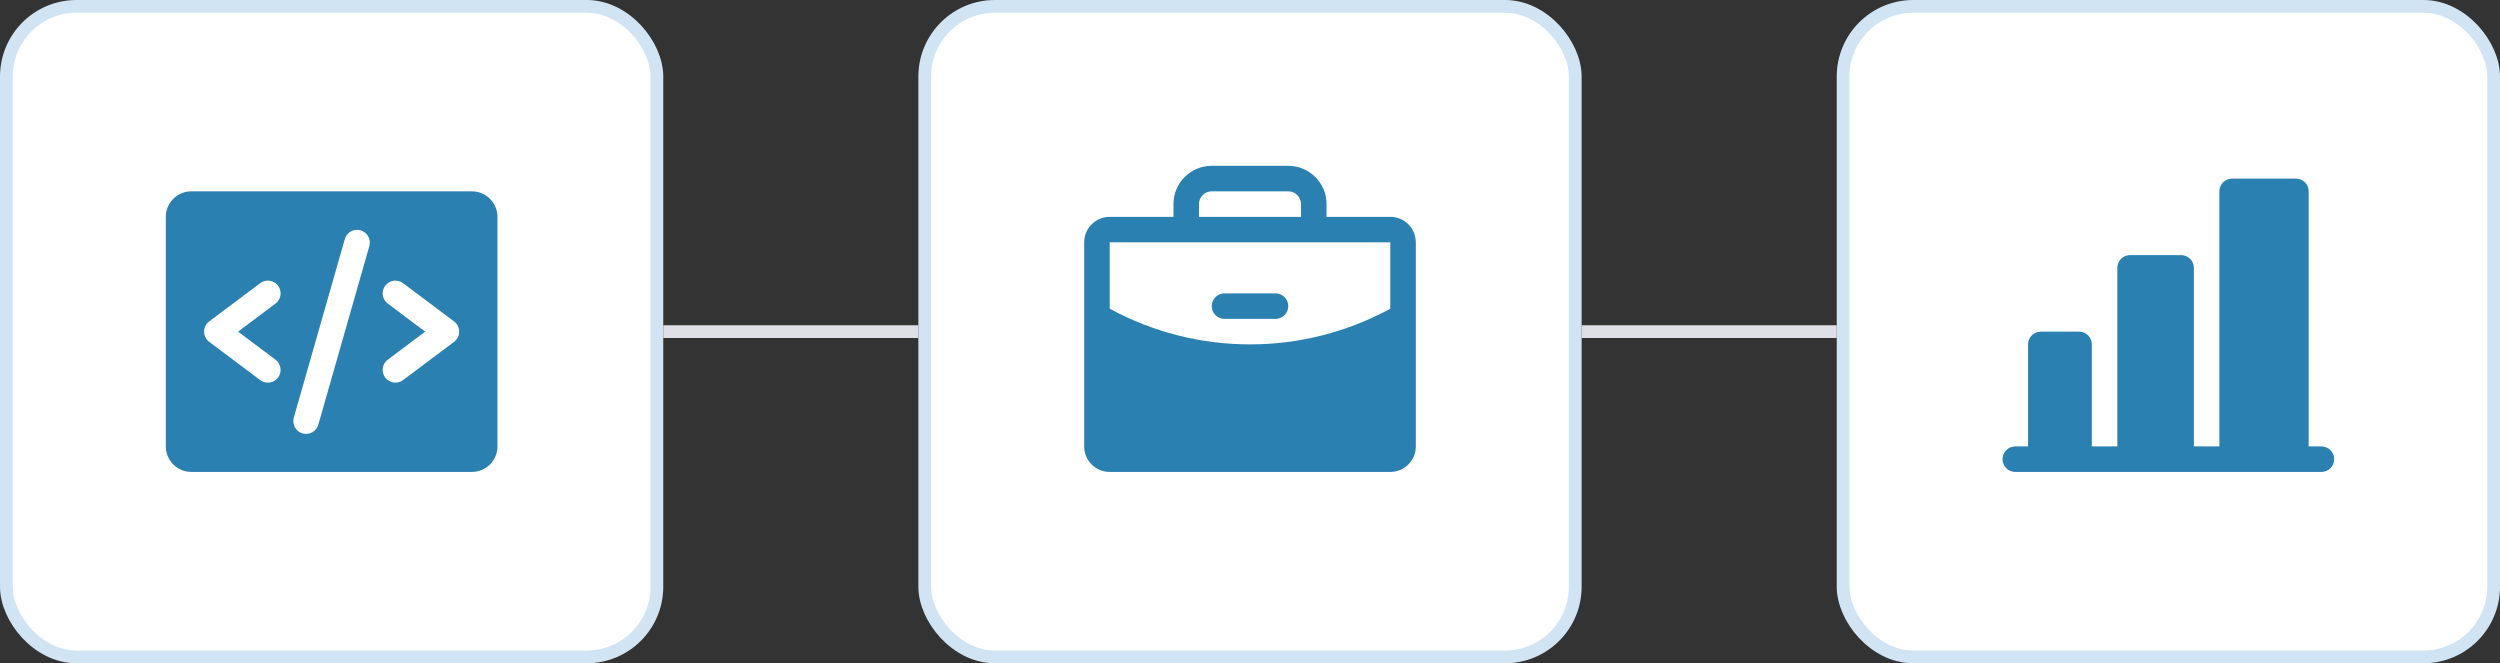 <?xml version="1.0" encoding="UTF-8"?> <svg xmlns="http://www.w3.org/2000/svg" width="196" height="52" viewBox="0 0 196 52" fill="none"><rect x="0" y="0" width="196" height="52" fill="#333333" stroke="none"/><rect x="0.5" y="0.5" width="51" height="51" rx="5.5" fill="white" stroke="#D1E4F4"></rect><path d="M37 15H15C14.47 15 13.961 15.211 13.586 15.586C13.211 15.961 13 16.47 13 17V35C13 35.53 13.211 36.039 13.586 36.414C13.961 36.789 14.47 37 15 37H37C37.53 37 38.039 36.789 38.414 36.414C38.789 36.039 39 35.53 39 35V17C39 16.47 38.789 15.961 38.414 15.586C38.039 15.211 37.53 15 37 15ZM21.6 28.2C21.812 28.359 21.952 28.596 21.99 28.859C22.027 29.121 21.959 29.388 21.8 29.6C21.641 29.812 21.404 29.952 21.141 29.99C20.879 30.027 20.612 29.959 20.4 29.8L16.4 26.8C16.276 26.707 16.175 26.586 16.106 26.447C16.036 26.308 16 26.155 16 26C16 25.845 16.036 25.692 16.106 25.553C16.175 25.414 16.276 25.293 16.4 25.2L20.4 22.2C20.612 22.041 20.879 21.973 21.141 22.01C21.404 22.048 21.641 22.188 21.8 22.4C21.959 22.612 22.027 22.879 21.99 23.141C21.952 23.404 21.812 23.641 21.6 23.8L18.666 26L21.6 28.2ZM28.961 19.275L24.961 33.275C24.927 33.404 24.868 33.524 24.787 33.629C24.705 33.734 24.604 33.822 24.488 33.888C24.373 33.954 24.245 33.996 24.113 34.011C23.981 34.027 23.848 34.017 23.72 33.98C23.592 33.943 23.473 33.882 23.369 33.799C23.265 33.715 23.179 33.612 23.116 33.495C23.052 33.379 23.013 33.25 23 33.118C22.986 32.986 23 32.852 23.039 32.725L27.039 18.725C27.116 18.475 27.288 18.265 27.518 18.14C27.748 18.015 28.018 17.985 28.27 18.057C28.521 18.129 28.735 18.297 28.864 18.525C28.994 18.753 29.028 19.022 28.961 19.275ZM35.6 26.8L31.6 29.8C31.388 29.959 31.121 30.027 30.859 29.99C30.596 29.952 30.359 29.812 30.2 29.6C30.041 29.388 29.973 29.121 30.01 28.859C30.048 28.596 30.188 28.359 30.4 28.2L33.334 26L30.4 23.8C30.295 23.721 30.206 23.622 30.14 23.509C30.073 23.396 30.029 23.271 30.01 23.141C29.991 23.011 29.999 22.879 30.031 22.752C30.064 22.625 30.121 22.505 30.2 22.4C30.279 22.295 30.378 22.206 30.491 22.14C30.604 22.073 30.729 22.029 30.859 22.01C30.989 21.991 31.121 21.999 31.248 22.031C31.375 22.064 31.495 22.121 31.6 22.2L35.6 25.2C35.724 25.293 35.825 25.414 35.894 25.553C35.964 25.692 36 25.845 36 26C36 26.155 35.964 26.308 35.894 26.447C35.825 26.586 35.724 26.707 35.6 26.8Z" fill="#2B80B2"></path><path d="M52 26H72" stroke="#DFE0E5"></path><rect x="72.5" y="0.5" width="51" height="51" rx="5.5" fill="white" stroke="#D1E4F4"></rect><path d="M101 24C101 24.265 100.895 24.52 100.707 24.707C100.52 24.895 100.265 25 100 25H96C95.735 25 95.48 24.895 95.293 24.707C95.105 24.52 95 24.265 95 24C95 23.735 95.105 23.48 95.293 23.293C95.48 23.105 95.735 23 96 23H100C100.265 23 100.52 23.105 100.707 23.293C100.895 23.48 101 23.735 101 24ZM111 19V35C111 35.53 110.789 36.039 110.414 36.414C110.039 36.789 109.53 37 109 37H87C86.47 37 85.961 36.789 85.586 36.414C85.211 36.039 85 35.53 85 35V19C85 18.47 85.211 17.961 85.586 17.586C85.961 17.211 86.47 17 87 17H92V16C92 15.204 92.316 14.441 92.879 13.879C93.441 13.316 94.204 13 95 13H101C101.796 13 102.559 13.316 103.121 13.879C103.684 14.441 104 15.204 104 16V17H109C109.53 17 110.039 17.211 110.414 17.586C110.789 17.961 111 18.47 111 19ZM94 17H102V16C102 15.735 101.895 15.48 101.707 15.293C101.52 15.105 101.265 15 101 15H95C94.735 15 94.48 15.105 94.293 15.293C94.105 15.48 94 15.735 94 16V17ZM109 24.201V19H87V24.201C90.375 26.038 94.157 27.001 98 27C101.843 27.001 105.625 26.038 109 24.201Z" fill="#2B80B2"></path><path d="M124 26H144" stroke="#DFE0E5"></path><rect x="144.5" y="0.5" width="51" height="51" rx="5.5" fill="white" stroke="#D1E4F4"></rect><path d="M183 36C183 36.265 182.895 36.52 182.707 36.707C182.52 36.895 182.265 37 182 37H158C157.735 37 157.48 36.895 157.293 36.707C157.105 36.52 157 36.265 157 36C157 35.735 157.105 35.48 157.293 35.293C157.48 35.105 157.735 35 158 35H159V27C159 26.735 159.105 26.48 159.293 26.293C159.48 26.105 159.735 26 160 26H163C163.265 26 163.52 26.105 163.707 26.293C163.895 26.48 164 26.735 164 27V35H166V21C166 20.735 166.105 20.48 166.293 20.293C166.48 20.105 166.735 20 167 20H171C171.265 20 171.52 20.105 171.707 20.293C171.895 20.48 172 20.735 172 21V35H174V15C174 14.735 174.105 14.48 174.293 14.293C174.48 14.105 174.735 14 175 14H180C180.265 14 180.52 14.105 180.707 14.293C180.895 14.48 181 14.735 181 15V35H182C182.265 35 182.52 35.105 182.707 35.293C182.895 35.48 183 35.735 183 36Z" fill="#2B80B2"></path></svg> 